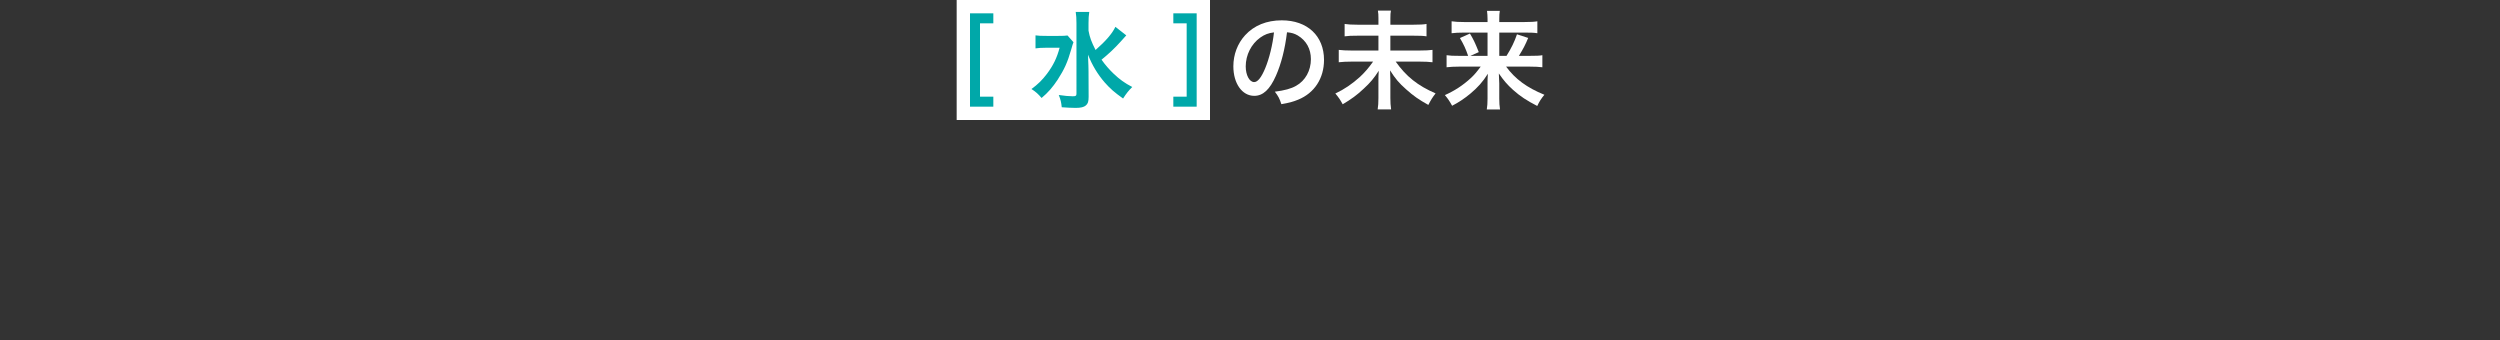 <?xml version="1.0" encoding="UTF-8"?><svg id="text" xmlns="http://www.w3.org/2000/svg" viewBox="0 0 750 102"><rect x="0" y="0" width="750" height="102" fill="#333333" stroke="none"/><g id="_グループ_12"><g id="_長方形_34"><rect x="287" width="76" height="36" fill="#fff"/></g><g id="_水"><path d="m322.044,12.658c-.256.672-.256.704-.672,2.144-1.12,3.904-2.048,5.952-4.063,9.087-1.504,2.272-2.88,3.872-4.832,5.504-1.056-1.216-1.664-1.792-3.04-2.688,1.856-1.344,3.231-2.688,4.64-4.543,1.888-2.528,2.976-4.736,3.808-7.839h-4.032c-1.248,0-2.432.064-3.2.192v-3.904c.864.128,1.696.16,3.424.16h3.36c1.472,0,2.208-.032,2.815-.128l1.792,2.016Zm15.839-2.048c-.032.032-.608.672-1.696,1.888-1.824,2.016-3.52,3.616-5.728,5.408,1.056,1.504,2.304,2.944,3.647,4.224,1.792,1.696,3.232,2.752,5.568,3.968-1.088,1.088-1.696,1.824-2.752,3.456-2.656-1.888-3.84-2.943-5.472-4.768-2.144-2.464-3.775-5.184-5.056-8.383.128,3.2.16,3.936.16,4.992l.032,7.647c0,1.44-.224,2.08-.832,2.592-.576.512-1.536.736-3.072.736-1.184,0-2.912-.096-4.16-.192-.16-1.504-.32-2.24-.896-3.68,1.696.256,3.104.384,4.16.384.96,0,1.152-.128,1.152-.8V6.931c0-1.312-.064-2.4-.224-3.36h4.064c-.16,1.024-.224,2.016-.224,3.392v2.24c.384,2.048.832,3.264,2.112,5.792,3.072-2.688,5.024-4.96,5.952-6.944l3.264,2.56Z" fill="#00a8a9"/></g><g id="_長方形_37"><polygon points="298 7 298 4 294 4 291 4 291 7 291 29 291 32 294 32 298 32 298 29 294 29 294 7 298 7" fill="#00a8a9" fill-rule="evenodd"/></g><g id="_長方形_37-2"><polygon points="356 4 352 4 352 7 356 7 356 29 352 29 352 32 356 32 359 32 359 29 359 7 359 4 356 4" fill="#00a8a9" fill-rule="evenodd"/></g><g id="_の未来"><path d="m382.773,22.737c-1.824,4.128-3.872,6.016-6.496,6.016-3.647,0-6.271-3.712-6.271-8.863,0-3.52,1.248-6.815,3.52-9.312,2.688-2.944,6.463-4.479,11.007-4.479,7.68,0,12.671,4.672,12.671,11.871,0,5.536-2.88,9.951-7.775,11.935-1.536.64-2.783.96-5.023,1.344-.544-1.696-.928-2.4-1.952-3.744,2.944-.384,4.864-.896,6.368-1.76,2.783-1.536,4.447-4.576,4.447-8,0-3.072-1.376-5.567-3.936-7.104-.992-.576-1.824-.832-3.231-.96-.608,5.024-1.729,9.439-3.328,13.055Zm-4.704-11.455c-2.688,1.92-4.352,5.216-4.352,8.639,0,2.624,1.12,4.704,2.528,4.704,1.056,0,2.144-1.344,3.296-4.096,1.216-2.88,2.271-7.2,2.655-10.815-1.664.192-2.815.64-4.128,1.568Z" fill="#fff"/><path d="m424.085,7.411c1.92,0,2.976-.064,3.872-.224v3.712c-.992-.16-2.017-.192-3.84-.192h-7.008v4.448h8.768c1.792,0,2.88-.064,3.872-.192v3.712c-1.088-.128-2.24-.192-3.872-.192h-7.168c3.136,4.447,6.592,7.199,11.968,9.535-.992,1.28-1.344,1.856-2.176,3.456-2.88-1.6-4.479-2.72-6.624-4.64-2.239-1.984-3.231-3.167-4.863-5.728.063,1.824.096,2.336.096,2.976v5.279c0,1.28.064,2.368.224,3.456h-4.031c.16-.992.224-2.016.224-3.424v-5.152c0-1.056,0-1.504.097-3.008-1.408,2.208-2.528,3.552-4.48,5.344-2.016,1.92-3.839,3.232-6.335,4.704-.736-1.344-1.184-2.016-2.208-3.232,2.72-1.28,5.023-2.848,7.392-4.991,1.472-1.376,2.624-2.72,3.936-4.576h-6.464c-1.567,0-2.623.064-3.839.192v-3.712c1.216.128,2.111.192,3.808.192h8.095v-4.448h-6.271c-1.76,0-2.752.032-3.871.192v-3.712c1.088.16,2.016.224,3.84.224h6.303v-1.952c0-.928-.031-1.568-.159-2.271h3.903c-.128.704-.16,1.184-.16,2.304v1.92h6.976Z" fill="#fff"/><path d="m437.719,19.986c-1.536,0-2.528.064-3.744.192v-3.616c1.088.16,1.952.192,3.712.192h2.752c-.704-2.08-1.344-3.456-2.464-5.344l3.008-1.344c1.088,1.856,1.439,2.528,2.655,5.567l-2.527,1.12h5.151v-6.976h-7.231c-1.472,0-2.464.064-3.552.192v-3.583c1.12.16,2.112.224,3.744.224h7.039v-.896c0-.992-.064-1.6-.16-2.464h3.84c-.128.768-.16,1.408-.16,2.496v.864h7.615c1.856,0,2.912-.064,3.809-.224v3.583c-.96-.16-1.952-.192-3.584-.192h-7.84v6.976h2.176c1.44-2.304,2.368-4.192,3.136-6.463l3.36,1.088c-.8,1.952-1.472,3.264-2.784,5.375h3.36c1.919,0,2.815-.032,3.68-.192v3.616c-1.088-.128-2.208-.192-3.84-.192h-7.04c2.752,3.744,6.24,6.303,11.487,8.447-.96,1.152-1.472,1.952-2.144,3.36-3.168-1.632-5.12-2.912-7.264-4.832-1.728-1.568-2.815-2.815-4.256-4.927.096,1.728.128,2.368.128,3.04v4.512c0,1.216.064,2.24.225,3.264h-3.968c.159-1.024.224-1.92.224-3.264v-4.479c0-.992,0-1.6.096-2.976-1.504,2.4-3.008,4.096-5.312,6.016-1.76,1.44-3.424,2.56-5.407,3.583-.769-1.375-1.216-2.08-2.176-3.2,2.943-1.312,5.407-2.912,7.839-5.151.96-.896,1.729-1.792,2.912-3.392h-6.495Z" fill="#fff"/></g></g></svg>